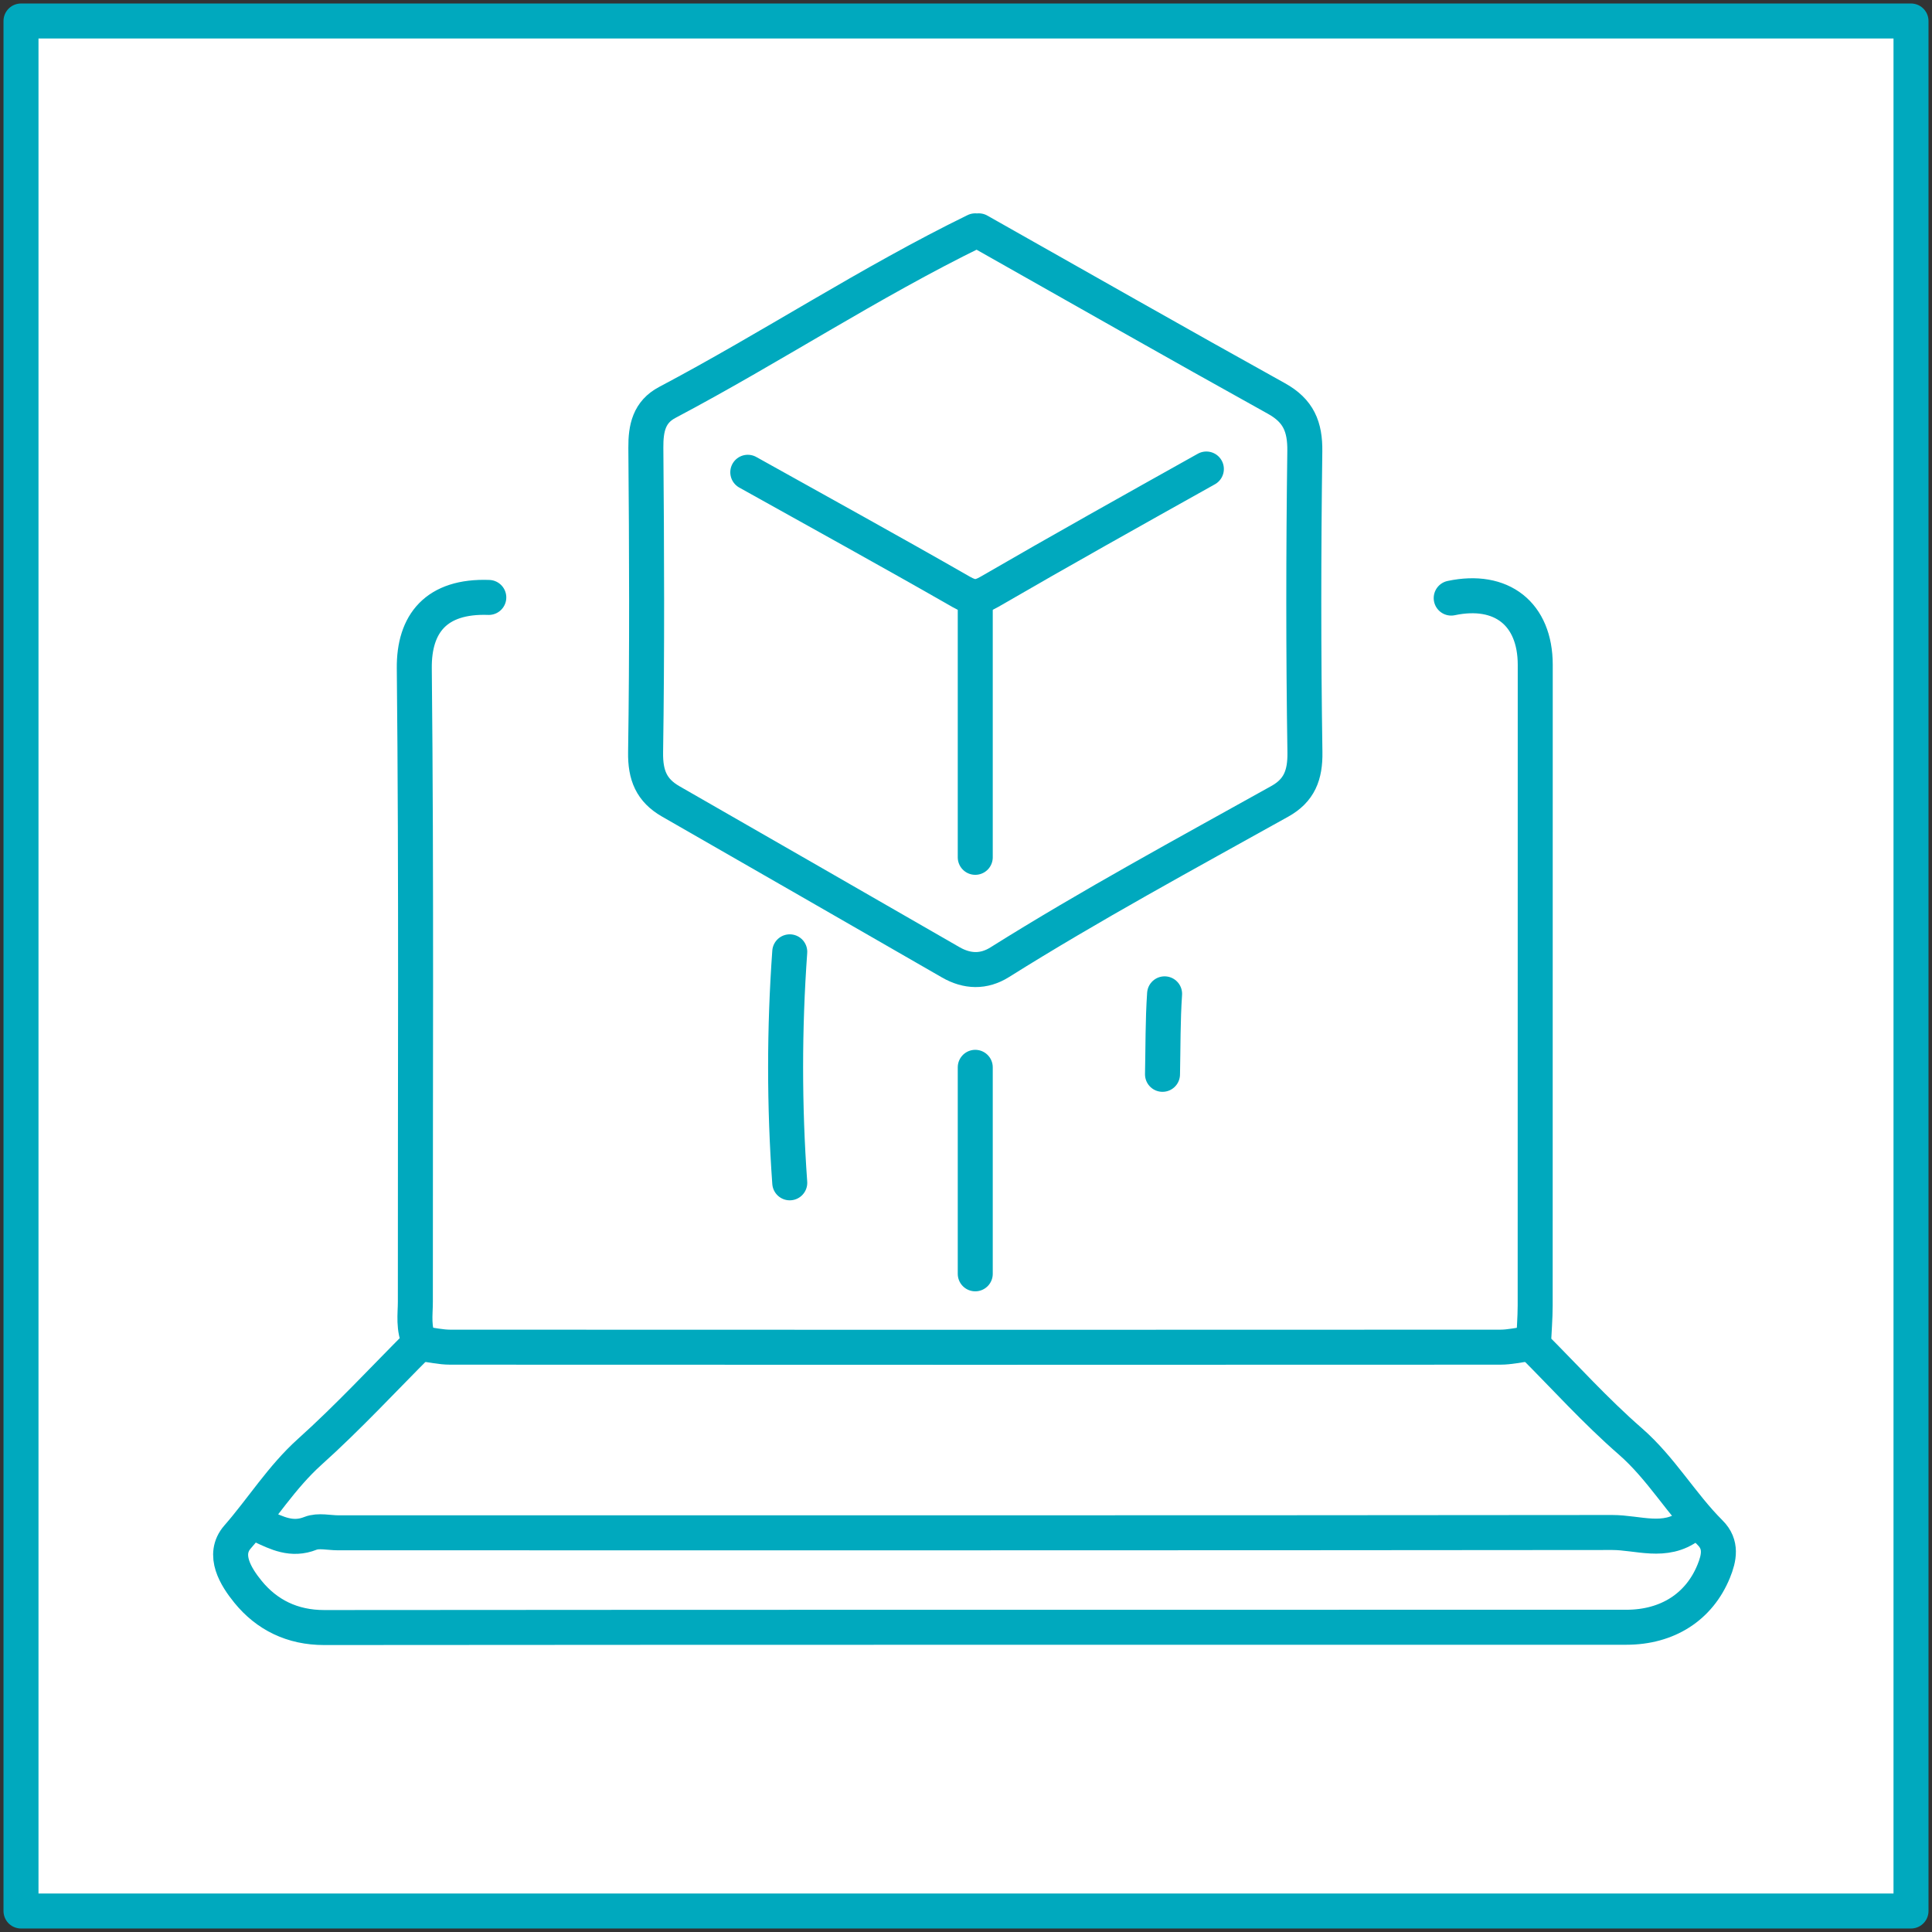 <?xml version="1.0" encoding="utf-8"?>
<!-- Generator: Adobe Illustrator 16.0.3, SVG Export Plug-In . SVG Version: 6.00 Build 0)  -->
<!DOCTYPE svg PUBLIC "-//W3C//DTD SVG 1.1//EN" "http://www.w3.org/Graphics/SVG/1.1/DTD/svg11.dtd">
<svg version="1.1" id="Capa_1" xmlns="http://www.w3.org/2000/svg" xmlns:xlink="http://www.w3.org/1999/xlink" x="0px" y="0px"
	 width="276px" height="276px" viewBox="0 0 276 276" enable-background="new 0 0 276 276" xml:space="preserve">
<rect x="0" y="0" width="276" height="276" fill="#333333" stroke="none"/>
<rect x="3" y="3" fill-rule="evenodd" clip-rule="evenodd" fill="#FFFFFF" stroke="#00A9BE" stroke-width="5" stroke-linecap="round" stroke-linejoin="round" stroke-miterlimit="10" width="270" height="270"/>
<g>
	<g>
		<g>
			
				<path fill-rule="evenodd" clip-rule="evenodd" fill="#FFFFFF" stroke="#00A9BE" stroke-width="5" stroke-linecap="round" stroke-linejoin="round" stroke-miterlimit="10" d="
				M69.828,85.347c-7.504-0.27-10.707,3.734-10.643,10.129c0.309,30.163,0.131,60.331,0.152,90.498c0,1.838-0.35,3.727,0.629,5.855
				c-5.141,5.141-10.193,10.614-15.711,15.569c-4.027,3.619-6.824,8.17-10.322,12.172c-2.223,2.542-0.229,5.71,1.488,7.821
				c2.688,3.307,6.348,5.119,10.9,5.115c62-0.053,124-0.033,186-0.041c5.896,0,10.416-2.912,12.494-7.996
				c0.777-1.902,1.176-3.823-0.498-5.493c-4.107-4.092-6.98-9.207-11.428-13.082c-4.965-4.326-9.4-9.255-13.832-13.687
				c0.096-2.061,0.252-3.898,0.254-5.734c0.014-30.499,0.012-60.999,0.01-91.498c-0.002-7.295-4.824-11.055-12.006-9.535"/>
			
				<path fill-rule="evenodd" clip-rule="evenodd" fill="#FFFFFF" stroke="#00A9BE" stroke-width="5" stroke-linecap="round" stroke-linejoin="round" stroke-miterlimit="10" d="
				M37.322,217.973c2.232,1.043,4.369,2.135,7.031,1.076c1.15-0.457,2.637-0.076,3.969-0.076c60.668,0,121.334,0.018,182-0.045
				c3.666-0.004,7.541,1.664,11-0.955"/>
			
				<path fill-rule="evenodd" clip-rule="evenodd" fill="#FFFFFF" stroke="#00A9BE" stroke-width="5" stroke-linecap="round" stroke-linejoin="round" stroke-miterlimit="10" d="
				M60.322,191.974c1.334,0.166,2.668,0.479,4,0.479c50,0.025,100,0.025,150,0c1.334,0,2.668-0.313,4-0.479"/>
			
				<path fill-rule="evenodd" clip-rule="evenodd" fill="#FFFFFF" stroke="#00A9BE" stroke-width="5" stroke-linecap="round" stroke-linejoin="round" stroke-miterlimit="10" d="
				M139.822,32.976c14.168,8,28.301,16.059,42.525,23.953c3.156,1.752,4.1,4.023,4.055,7.547
				c-0.189,14.332-0.205,28.668,0.016,42.998c0.049,3.271-0.82,5.459-3.594,7.004c-13.434,7.489-26.969,14.806-40.01,22.985
				c-2.279,1.43-4.656,1.355-6.992,0.012c-13.332-7.668-26.66-15.344-40.004-22.991c-2.754-1.58-3.639-3.738-3.59-7.01
				c0.217-14.496,0.16-29,0.037-43.498c-0.025-2.828,0.475-5.121,3.064-6.488c14.846-7.846,28.887-17.135,43.992-24.512"/>
			
				<path fill-rule="evenodd" clip-rule="evenodd" fill="#FFFFFF" stroke="#00A9BE" stroke-width="5" stroke-linecap="round" stroke-linejoin="round" stroke-miterlimit="10" d="
				M139.322,85.976c0,12.166,0,24.332,0,36.499"/>
			
				<path fill-rule="evenodd" clip-rule="evenodd" fill="#FFFFFF" stroke="#00A9BE" stroke-width="5" stroke-linecap="round" stroke-linejoin="round" stroke-miterlimit="10" d="
				M112.822,135.975c-0.789,11-0.789,22,0,33"/>
			
				<path fill-rule="evenodd" clip-rule="evenodd" fill="#FFFFFF" stroke="#00A9BE" stroke-width="5" stroke-linecap="round" stroke-linejoin="round" stroke-miterlimit="10" d="
				M172.338,67.001c-10.357,5.791-20.715,11.584-30.98,17.535c-1.584,0.918-2.482,0.91-4.07,0.002
				c-10.098-5.789-20.301-11.393-30.461-17.07"/>
			
				<path fill-rule="evenodd" clip-rule="evenodd" fill="#FFFFFF" stroke="#00A9BE" stroke-width="5" stroke-linecap="round" stroke-linejoin="round" stroke-miterlimit="10" d="
				M139.322,152.475c0,9.832,0,19.666,0,29.5"/>
			
				<path fill-rule="evenodd" clip-rule="evenodd" fill="#FFFFFF" stroke="#00A9BE" stroke-width="5" stroke-linecap="round" stroke-linejoin="round" stroke-miterlimit="10" d="
				M166.371,141.977c-0.262,3.822-0.215,7.664-0.299,11.498"/>
		</g>
	</g>
</g>
</svg>
